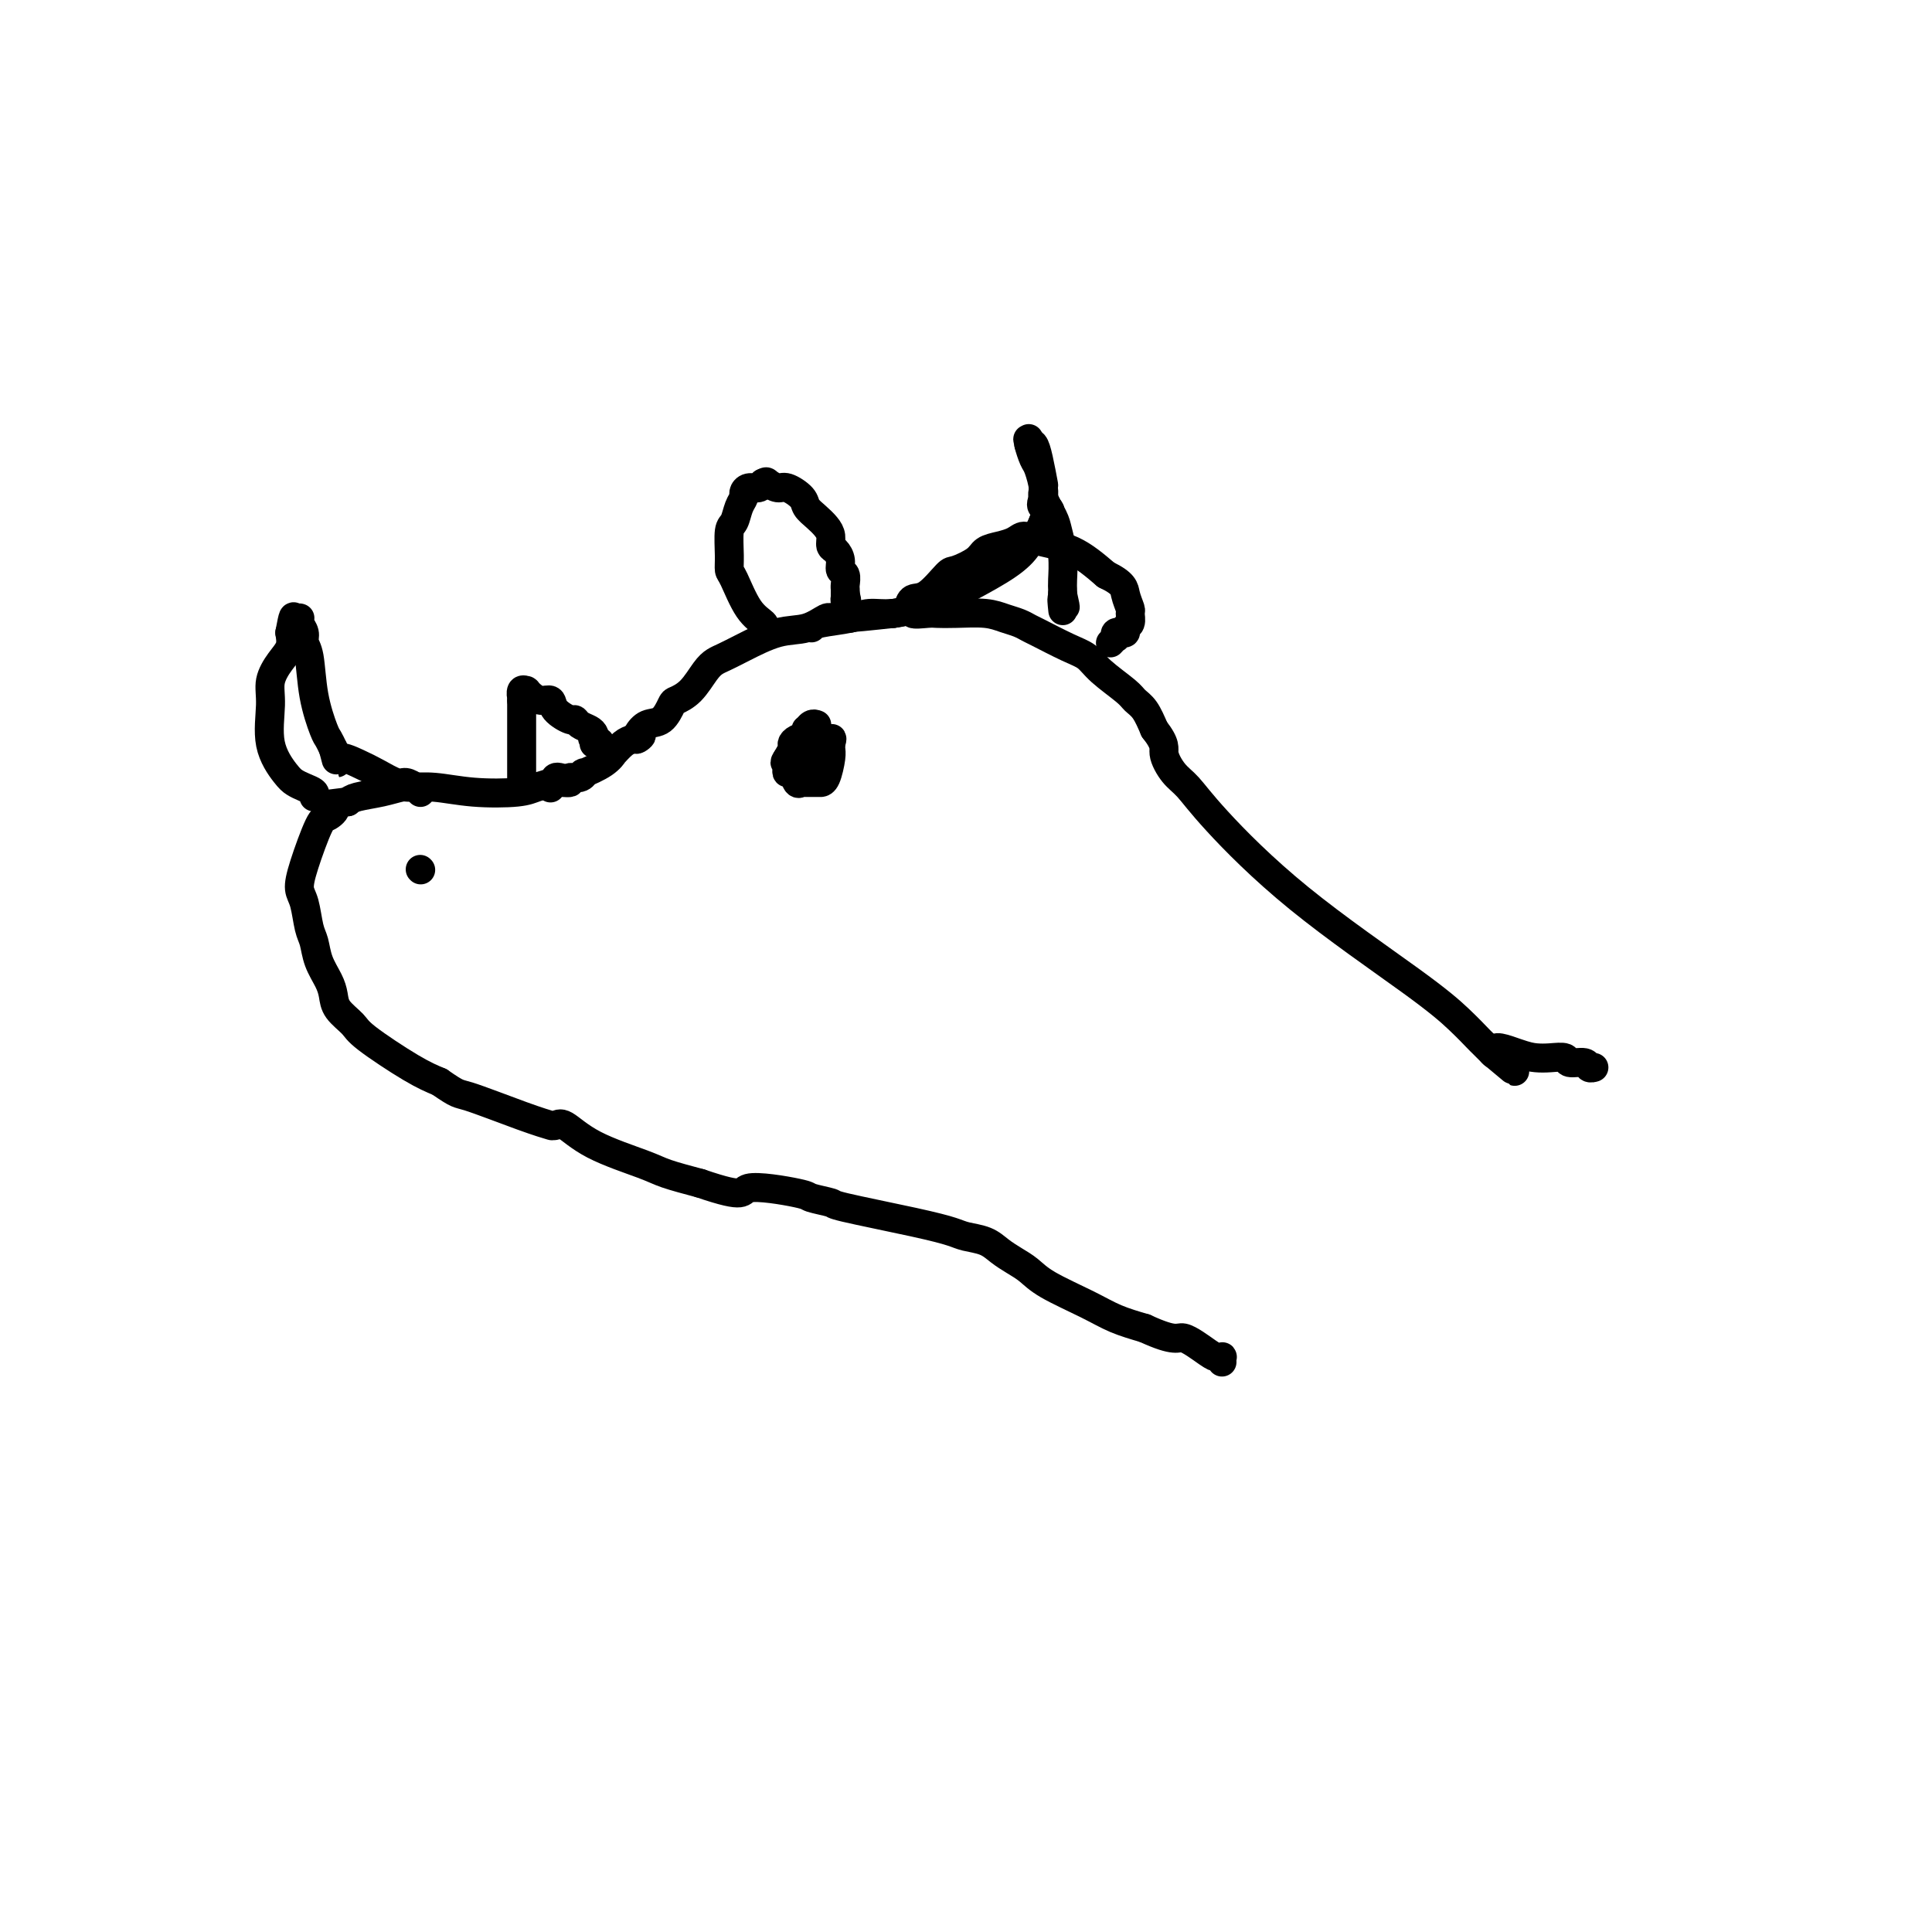 <svg viewBox='0 0 400 400' version='1.1' xmlns='http://www.w3.org/2000/svg' xmlns:xlink='http://www.w3.org/1999/xlink'><g fill='none' stroke='#000000' stroke-width='6' stroke-linecap='round' stroke-linejoin='round'><path d='M114,163c-0.019,0.122 -0.037,0.244 0,0c0.037,-0.244 0.130,-0.854 1,-1c0.870,-0.146 2.517,0.173 3,0c0.483,-0.173 -0.197,-0.836 0,-1c0.197,-0.164 1.272,0.172 2,0c0.728,-0.172 1.107,-0.853 1,-1c-0.107,-0.147 -0.702,0.241 0,0c0.702,-0.241 2.702,-1.112 4,-2c1.298,-0.888 1.894,-1.795 2,-2c0.106,-0.205 -0.279,0.291 0,0c0.279,-0.291 1.223,-1.369 2,-2c0.777,-0.631 1.389,-0.816 2,-1'/><path d='M131,153c2.878,-1.518 1.573,-0.312 1,0c-0.573,0.312 -0.415,-0.269 0,-1c0.415,-0.731 1.087,-1.611 2,-2c0.913,-0.389 2.069,-0.285 3,-1c0.931,-0.715 1.639,-2.247 2,-3c0.361,-0.753 0.375,-0.726 1,-1c0.625,-0.274 1.862,-0.849 3,-2c1.138,-1.151 2.179,-2.880 3,-4c0.821,-1.120 1.422,-1.633 2,-2c0.578,-0.367 1.132,-0.589 2,-1c0.868,-0.411 2.050,-1.009 4,-2c1.950,-0.991 4.669,-2.373 7,-3c2.331,-0.627 4.274,-0.498 6,-1c1.726,-0.502 3.234,-1.635 4,-2c0.766,-0.365 0.790,0.039 3,0c2.210,-0.039 6.605,-0.519 11,-1'/><path d='M185,127c5.541,-1.083 3.892,-0.291 4,0c0.108,0.291 1.971,0.081 3,0c1.029,-0.081 1.224,-0.033 2,0c0.776,0.033 2.134,0.051 4,0c1.866,-0.051 4.240,-0.170 6,0c1.760,0.170 2.907,0.630 4,1c1.093,0.370 2.131,0.651 3,1c0.869,0.349 1.570,0.767 2,1c0.430,0.233 0.588,0.282 2,1c1.412,0.718 4.079,2.104 6,3c1.921,0.896 3.095,1.302 4,2c0.905,0.698 1.541,1.687 3,3c1.459,1.313 3.742,2.950 5,4c1.258,1.050 1.493,1.513 2,2c0.507,0.487 1.288,0.996 2,2c0.712,1.004 1.356,2.502 2,4'/><path d='M239,151c2.533,3.242 1.867,3.849 2,5c0.133,1.151 1.065,2.848 2,4c0.935,1.152 1.873,1.760 3,3c1.127,1.240 2.442,3.114 6,7c3.558,3.886 9.358,9.785 17,16c7.642,6.215 17.127,12.744 23,17c5.873,4.256 8.134,6.237 10,8c1.866,1.763 3.335,3.308 4,4c0.665,0.692 0.525,0.533 1,1c0.475,0.467 1.564,1.562 2,2c0.436,0.438 0.218,0.219 0,0'/><path d='M309,218c8.857,7.442 2.500,2.045 1,0c-1.500,-2.045 1.858,-0.740 4,0c2.142,0.740 3.068,0.915 4,1c0.932,0.085 1.871,0.079 3,0c1.129,-0.079 2.450,-0.231 3,0c0.550,0.231 0.330,0.847 1,1c0.670,0.153 2.231,-0.155 3,0c0.769,0.155 0.745,0.772 1,1c0.255,0.228 0.787,0.065 1,0c0.213,-0.065 0.106,-0.033 0,0'/><path d='M116,161c-0.384,-0.090 -0.767,-0.181 -1,0c-0.233,0.181 -0.315,0.633 -1,1c-0.685,0.367 -1.973,0.649 -3,1c-1.027,0.351 -1.793,0.773 -4,1c-2.207,0.227 -5.856,0.260 -9,0c-3.144,-0.260 -5.784,-0.813 -8,-1c-2.216,-0.187 -4.008,-0.009 -5,0c-0.992,0.009 -1.183,-0.152 -2,0c-0.817,0.152 -2.258,0.618 -4,1c-1.742,0.382 -3.783,0.681 -5,1c-1.217,0.319 -1.608,0.660 -2,1'/><path d='M72,166c-7.446,0.882 -4.063,0.585 -3,1c1.063,0.415 -0.196,1.540 -1,2c-0.804,0.460 -1.155,0.255 -2,2c-0.845,1.745 -2.185,5.439 -3,8c-0.815,2.561 -1.106,3.990 -1,5c0.106,1.010 0.609,1.600 1,3c0.391,1.400 0.668,3.610 1,5c0.332,1.390 0.717,1.961 1,3c0.283,1.039 0.464,2.547 1,4c0.536,1.453 1.425,2.850 2,4c0.575,1.150 0.834,2.051 1,3c0.166,0.949 0.238,1.945 1,3c0.762,1.055 2.215,2.169 3,3c0.785,0.831 0.904,1.377 3,3c2.096,1.623 6.170,4.321 9,6c2.830,1.679 4.415,2.340 6,3'/><path d='M91,224c4.039,2.790 3.635,2.265 6,3c2.365,0.735 7.499,2.730 11,4c3.501,1.270 5.368,1.816 6,2c0.632,0.184 0.028,0.006 0,0c-0.028,-0.006 0.520,0.158 1,0c0.480,-0.158 0.891,-0.639 2,0c1.109,0.639 2.916,2.398 6,4c3.084,1.602 7.446,3.047 10,4c2.554,0.953 3.301,1.415 5,2c1.699,0.585 4.349,1.292 7,2'/><path d='M145,245c10.043,3.427 8.151,1.494 10,1c1.849,-0.494 7.441,0.452 10,1c2.559,0.548 2.086,0.700 3,1c0.914,0.300 3.216,0.749 4,1c0.784,0.251 0.051,0.304 3,1c2.949,0.696 9.580,2.035 14,3c4.420,0.965 6.629,1.557 8,2c1.371,0.443 1.903,0.737 3,1c1.097,0.263 2.757,0.495 4,1c1.243,0.505 2.067,1.282 3,2c0.933,0.718 1.973,1.375 3,2c1.027,0.625 2.040,1.217 3,2c0.960,0.783 1.865,1.756 4,3c2.135,1.244 5.498,2.758 8,4c2.502,1.242 4.143,2.212 6,3c1.857,0.788 3.928,1.394 6,2'/><path d='M237,275c6.642,3.071 6.746,1.750 8,2c1.254,0.250 3.656,2.071 5,3c1.344,0.929 1.628,0.967 2,1c0.372,0.033 0.832,0.060 1,0c0.168,-0.060 0.045,-0.209 0,0c-0.045,0.209 -0.013,0.774 0,1c0.013,0.226 0.006,0.113 0,0'/><path d='M65,165c0.175,-0.333 0.351,-0.665 0,-1c-0.351,-0.335 -1.228,-0.672 -2,-1c-0.772,-0.328 -1.438,-0.646 -2,-1c-0.562,-0.354 -1.021,-0.745 -2,-2c-0.979,-1.255 -2.479,-3.375 -3,-6c-0.521,-2.625 -0.062,-5.756 0,-8c0.062,-2.244 -0.272,-3.602 0,-5c0.272,-1.398 1.150,-2.838 2,-4c0.850,-1.162 1.671,-2.046 2,-3c0.329,-0.954 0.164,-1.977 0,-3'/><path d='M60,131c0.785,-4.238 0.746,-3.332 1,-3c0.254,0.332 0.799,0.091 1,0c0.201,-0.091 0.058,-0.033 0,0c-0.058,0.033 -0.030,0.039 0,0c0.030,-0.039 0.064,-0.125 0,0c-0.064,0.125 -0.225,0.460 0,1c0.225,0.540 0.838,1.286 1,2c0.162,0.714 -0.125,1.395 0,2c0.125,0.605 0.663,1.135 1,3c0.337,1.865 0.472,5.067 1,8c0.528,2.933 1.450,5.597 2,7c0.550,1.403 0.729,1.544 1,2c0.271,0.456 0.636,1.228 1,2'/><path d='M69,155c1.271,4.593 0.448,2.575 1,2c0.552,-0.575 2.480,0.294 4,1c1.520,0.706 2.632,1.251 4,2c1.368,0.749 2.994,1.703 4,2c1.006,0.297 1.394,-0.064 2,0c0.606,0.064 1.430,0.553 2,1c0.570,0.447 0.885,0.852 1,1c0.115,0.148 0.031,0.040 0,0c-0.031,-0.040 -0.009,-0.011 0,0c0.009,0.011 0.004,0.006 0,0'/><path d='M168,130c0.257,-0.342 0.514,-0.684 2,-1c1.486,-0.316 4.202,-0.604 6,-1c1.798,-0.396 2.679,-0.898 4,-1c1.321,-0.102 3.084,0.195 5,0c1.916,-0.195 3.987,-0.884 5,-1c1.013,-0.116 0.968,0.340 2,0c1.032,-0.340 3.141,-1.477 6,-3c2.859,-1.523 6.468,-3.433 9,-5c2.532,-1.567 3.988,-2.791 5,-4c1.012,-1.209 1.580,-2.402 2,-3c0.420,-0.598 0.691,-0.599 1,-1c0.309,-0.401 0.654,-1.200 1,-2'/><path d='M216,108c2.785,-2.911 0.746,-2.689 0,-3c-0.746,-0.311 -0.200,-1.154 0,-2c0.200,-0.846 0.054,-1.694 0,-2c-0.054,-0.306 -0.015,-0.069 0,0c0.015,0.069 0.005,-0.030 0,0c-0.005,0.030 -0.004,0.188 0,0c0.004,-0.188 0.012,-0.723 0,-1c-0.012,-0.277 -0.045,-0.295 0,0c0.045,0.295 0.167,0.904 0,0c-0.167,-0.904 -0.622,-3.320 -1,-5c-0.378,-1.680 -0.679,-2.623 -1,-3c-0.321,-0.377 -0.660,-0.189 -1,0'/><path d='M213,92c-0.463,-2.416 -0.121,-0.455 0,0c0.121,0.455 0.021,-0.596 0,-1c-0.021,-0.404 0.037,-0.161 0,0c-0.037,0.161 -0.169,0.240 0,1c0.169,0.760 0.641,2.203 1,3c0.359,0.797 0.607,0.949 1,2c0.393,1.051 0.932,3.000 1,4c0.068,1.000 -0.336,1.052 0,2c0.336,0.948 1.410,2.793 2,4c0.590,1.207 0.694,1.776 1,3c0.306,1.224 0.814,3.101 1,5c0.186,1.899 0.050,3.819 0,5c-0.050,1.181 -0.014,1.623 0,2c0.014,0.377 0.007,0.688 0,1'/><path d='M220,123c1.083,4.905 0.292,1.667 0,1c-0.292,-0.667 -0.083,1.238 0,2c0.083,0.762 0.042,0.381 0,0'/><path d='M169,150c0.084,0.032 0.168,0.064 0,0c-0.168,-0.064 -0.587,-0.224 -1,0c-0.413,0.224 -0.818,0.834 -1,1c-0.182,0.166 -0.139,-0.111 0,0c0.139,0.111 0.374,0.610 0,1c-0.374,0.390 -1.358,0.672 -2,1c-0.642,0.328 -0.942,0.704 -1,1c-0.058,0.296 0.126,0.513 0,1c-0.126,0.487 -0.563,1.243 -1,2'/><path d='M163,157c-0.932,1.267 -0.261,0.936 0,1c0.261,0.064 0.111,0.525 0,1c-0.111,0.475 -0.183,0.964 0,1c0.183,0.036 0.622,-0.383 1,0c0.378,0.383 0.696,1.567 1,2c0.304,0.433 0.593,0.116 1,0c0.407,-0.116 0.931,-0.031 1,0c0.069,0.031 -0.319,0.008 0,0c0.319,-0.008 1.343,-0.001 2,0c0.657,0.001 0.947,-0.002 1,0c0.053,0.002 -0.129,0.011 0,0c0.129,-0.011 0.571,-0.042 1,-1c0.429,-0.958 0.847,-2.845 1,-4c0.153,-1.155 0.041,-1.580 0,-2c-0.041,-0.420 -0.012,-0.834 0,-1c0.012,-0.166 0.006,-0.083 0,0'/><path d='M172,154c0.469,-1.464 0.141,-1.124 0,-1c-0.141,0.124 -0.094,0.033 0,0c0.094,-0.033 0.236,-0.009 0,0c-0.236,0.009 -0.852,0.002 -1,0c-0.148,-0.002 0.170,0.003 0,0c-0.170,-0.003 -0.829,-0.012 -1,0c-0.171,0.012 0.146,0.045 0,0c-0.146,-0.045 -0.756,-0.167 -1,0c-0.244,0.167 -0.122,0.623 0,1c0.122,0.377 0.243,0.676 0,1c-0.243,0.324 -0.850,0.675 -1,1c-0.150,0.325 0.156,0.626 0,1c-0.156,0.374 -0.774,0.822 -1,1c-0.226,0.178 -0.061,0.086 0,0c0.061,-0.086 0.017,-0.168 0,0c-0.017,0.168 -0.009,0.584 0,1'/><path d='M167,159c-0.310,1.155 -0.083,1.042 0,1c0.083,-0.042 0.024,-0.012 0,0c-0.024,0.012 -0.012,0.006 0,0'/><path d='M87,180c0.000,0.000 0.100,0.100 0.1,0.1'/><path d='M158,130c0.257,-0.253 0.514,-0.505 0,-1c-0.514,-0.495 -1.799,-1.232 -3,-3c-1.201,-1.768 -2.319,-4.566 -3,-6c-0.681,-1.434 -0.926,-1.504 -1,-2c-0.074,-0.496 0.023,-1.418 0,-3c-0.023,-1.582 -0.164,-3.824 0,-5c0.164,-1.176 0.634,-1.286 1,-2c0.366,-0.714 0.626,-2.033 1,-3c0.374,-0.967 0.860,-1.582 1,-2c0.140,-0.418 -0.066,-0.638 0,-1c0.066,-0.362 0.402,-0.867 1,-1c0.598,-0.133 1.456,0.105 2,0c0.544,-0.105 0.772,-0.552 1,-1'/><path d='M158,100c0.744,-0.377 0.604,-0.319 1,0c0.396,0.319 1.327,0.901 2,1c0.673,0.099 1.087,-0.283 2,0c0.913,0.283 2.326,1.230 3,2c0.674,0.770 0.611,1.362 1,2c0.389,0.638 1.231,1.322 2,2c0.769,0.678 1.464,1.350 2,2c0.536,0.650 0.913,1.277 1,2c0.087,0.723 -0.117,1.541 0,2c0.117,0.459 0.553,0.561 1,1c0.447,0.439 0.904,1.217 1,2c0.096,0.783 -0.171,1.572 0,2c0.171,0.428 0.778,0.496 1,1c0.222,0.504 0.060,1.443 0,2c-0.060,0.557 -0.017,0.730 0,1c0.017,0.270 0.009,0.635 0,1'/><path d='M175,123c0.614,2.345 0.151,1.206 0,1c-0.151,-0.206 0.012,0.519 0,1c-0.012,0.481 -0.199,0.717 0,1c0.199,0.283 0.785,0.612 1,1c0.215,0.388 0.058,0.835 0,1c-0.058,0.165 -0.017,0.047 0,0c0.017,-0.047 0.008,-0.024 0,0'/><path d='M188,126c0.196,-0.849 0.392,-1.697 1,-2c0.608,-0.303 1.628,-0.060 3,-1c1.372,-0.940 3.094,-3.064 4,-4c0.906,-0.936 0.995,-0.684 2,-1c1.005,-0.316 2.927,-1.199 4,-2c1.073,-0.801 1.299,-1.518 2,-2c0.701,-0.482 1.879,-0.728 3,-1c1.121,-0.272 2.184,-0.570 3,-1c0.816,-0.430 1.384,-0.992 2,-1c0.616,-0.008 1.281,0.536 3,1c1.719,0.464 4.491,0.847 7,2c2.509,1.153 4.754,3.077 7,5'/><path d='M229,119c3.783,1.815 3.742,2.853 4,4c0.258,1.147 0.816,2.402 1,3c0.184,0.598 -0.007,0.538 0,1c0.007,0.462 0.213,1.444 0,2c-0.213,0.556 -0.845,0.684 -1,1c-0.155,0.316 0.169,0.821 0,1c-0.169,0.179 -0.829,0.033 -1,0c-0.171,-0.033 0.146,0.048 0,0c-0.146,-0.048 -0.757,-0.223 -1,0c-0.243,0.223 -0.118,0.844 0,1c0.118,0.156 0.228,-0.154 0,0c-0.228,0.154 -0.793,0.773 -1,1c-0.207,0.227 -0.056,0.061 0,0c0.056,-0.061 0.016,-0.017 0,0c-0.016,0.017 -0.008,0.009 0,0'/><path d='M108,163c0.000,-0.271 0.000,-0.542 0,-1c0.000,-0.458 0.000,-1.104 0,-2c-0.000,-0.896 0.000,-2.043 0,-3c0.000,-0.957 0.000,-1.723 0,-2c0.000,-0.277 0.000,-0.064 0,-1c0.000,-0.936 0.000,-3.021 0,-4c0.000,-0.979 0.000,-0.854 0,-1c0.000,-0.146 0.000,-0.564 0,-1c0.000,-0.436 0.000,-0.890 0,-1c0.000,-0.110 0.000,0.124 0,0c0.000,-0.124 0.000,-0.607 0,-1c0.000,-0.393 0.000,-0.697 0,-1'/><path d='M108,145c0.016,-2.950 0.057,-1.326 0,-1c-0.057,0.326 -0.212,-0.645 0,-1c0.212,-0.355 0.791,-0.092 1,0c0.209,0.092 0.047,0.015 0,0c-0.047,-0.015 0.019,0.033 0,0c-0.019,-0.033 -0.123,-0.147 0,0c0.123,0.147 0.474,0.555 1,1c0.526,0.445 1.226,0.927 2,1c0.774,0.073 1.621,-0.265 2,0c0.379,0.265 0.290,1.132 1,2c0.710,0.868 2.218,1.738 3,2c0.782,0.262 0.837,-0.085 1,0c0.163,0.085 0.436,0.600 1,1c0.564,0.400 1.421,0.685 2,1c0.579,0.315 0.880,0.662 1,1c0.120,0.338 0.060,0.669 0,1'/><path d='M123,153c2.321,1.233 0.622,0.317 0,0c-0.622,-0.317 -0.167,-0.033 0,0c0.167,0.033 0.045,-0.183 0,0c-0.045,0.183 -0.013,0.767 0,1c0.013,0.233 0.006,0.117 0,0'/></g>
</svg>